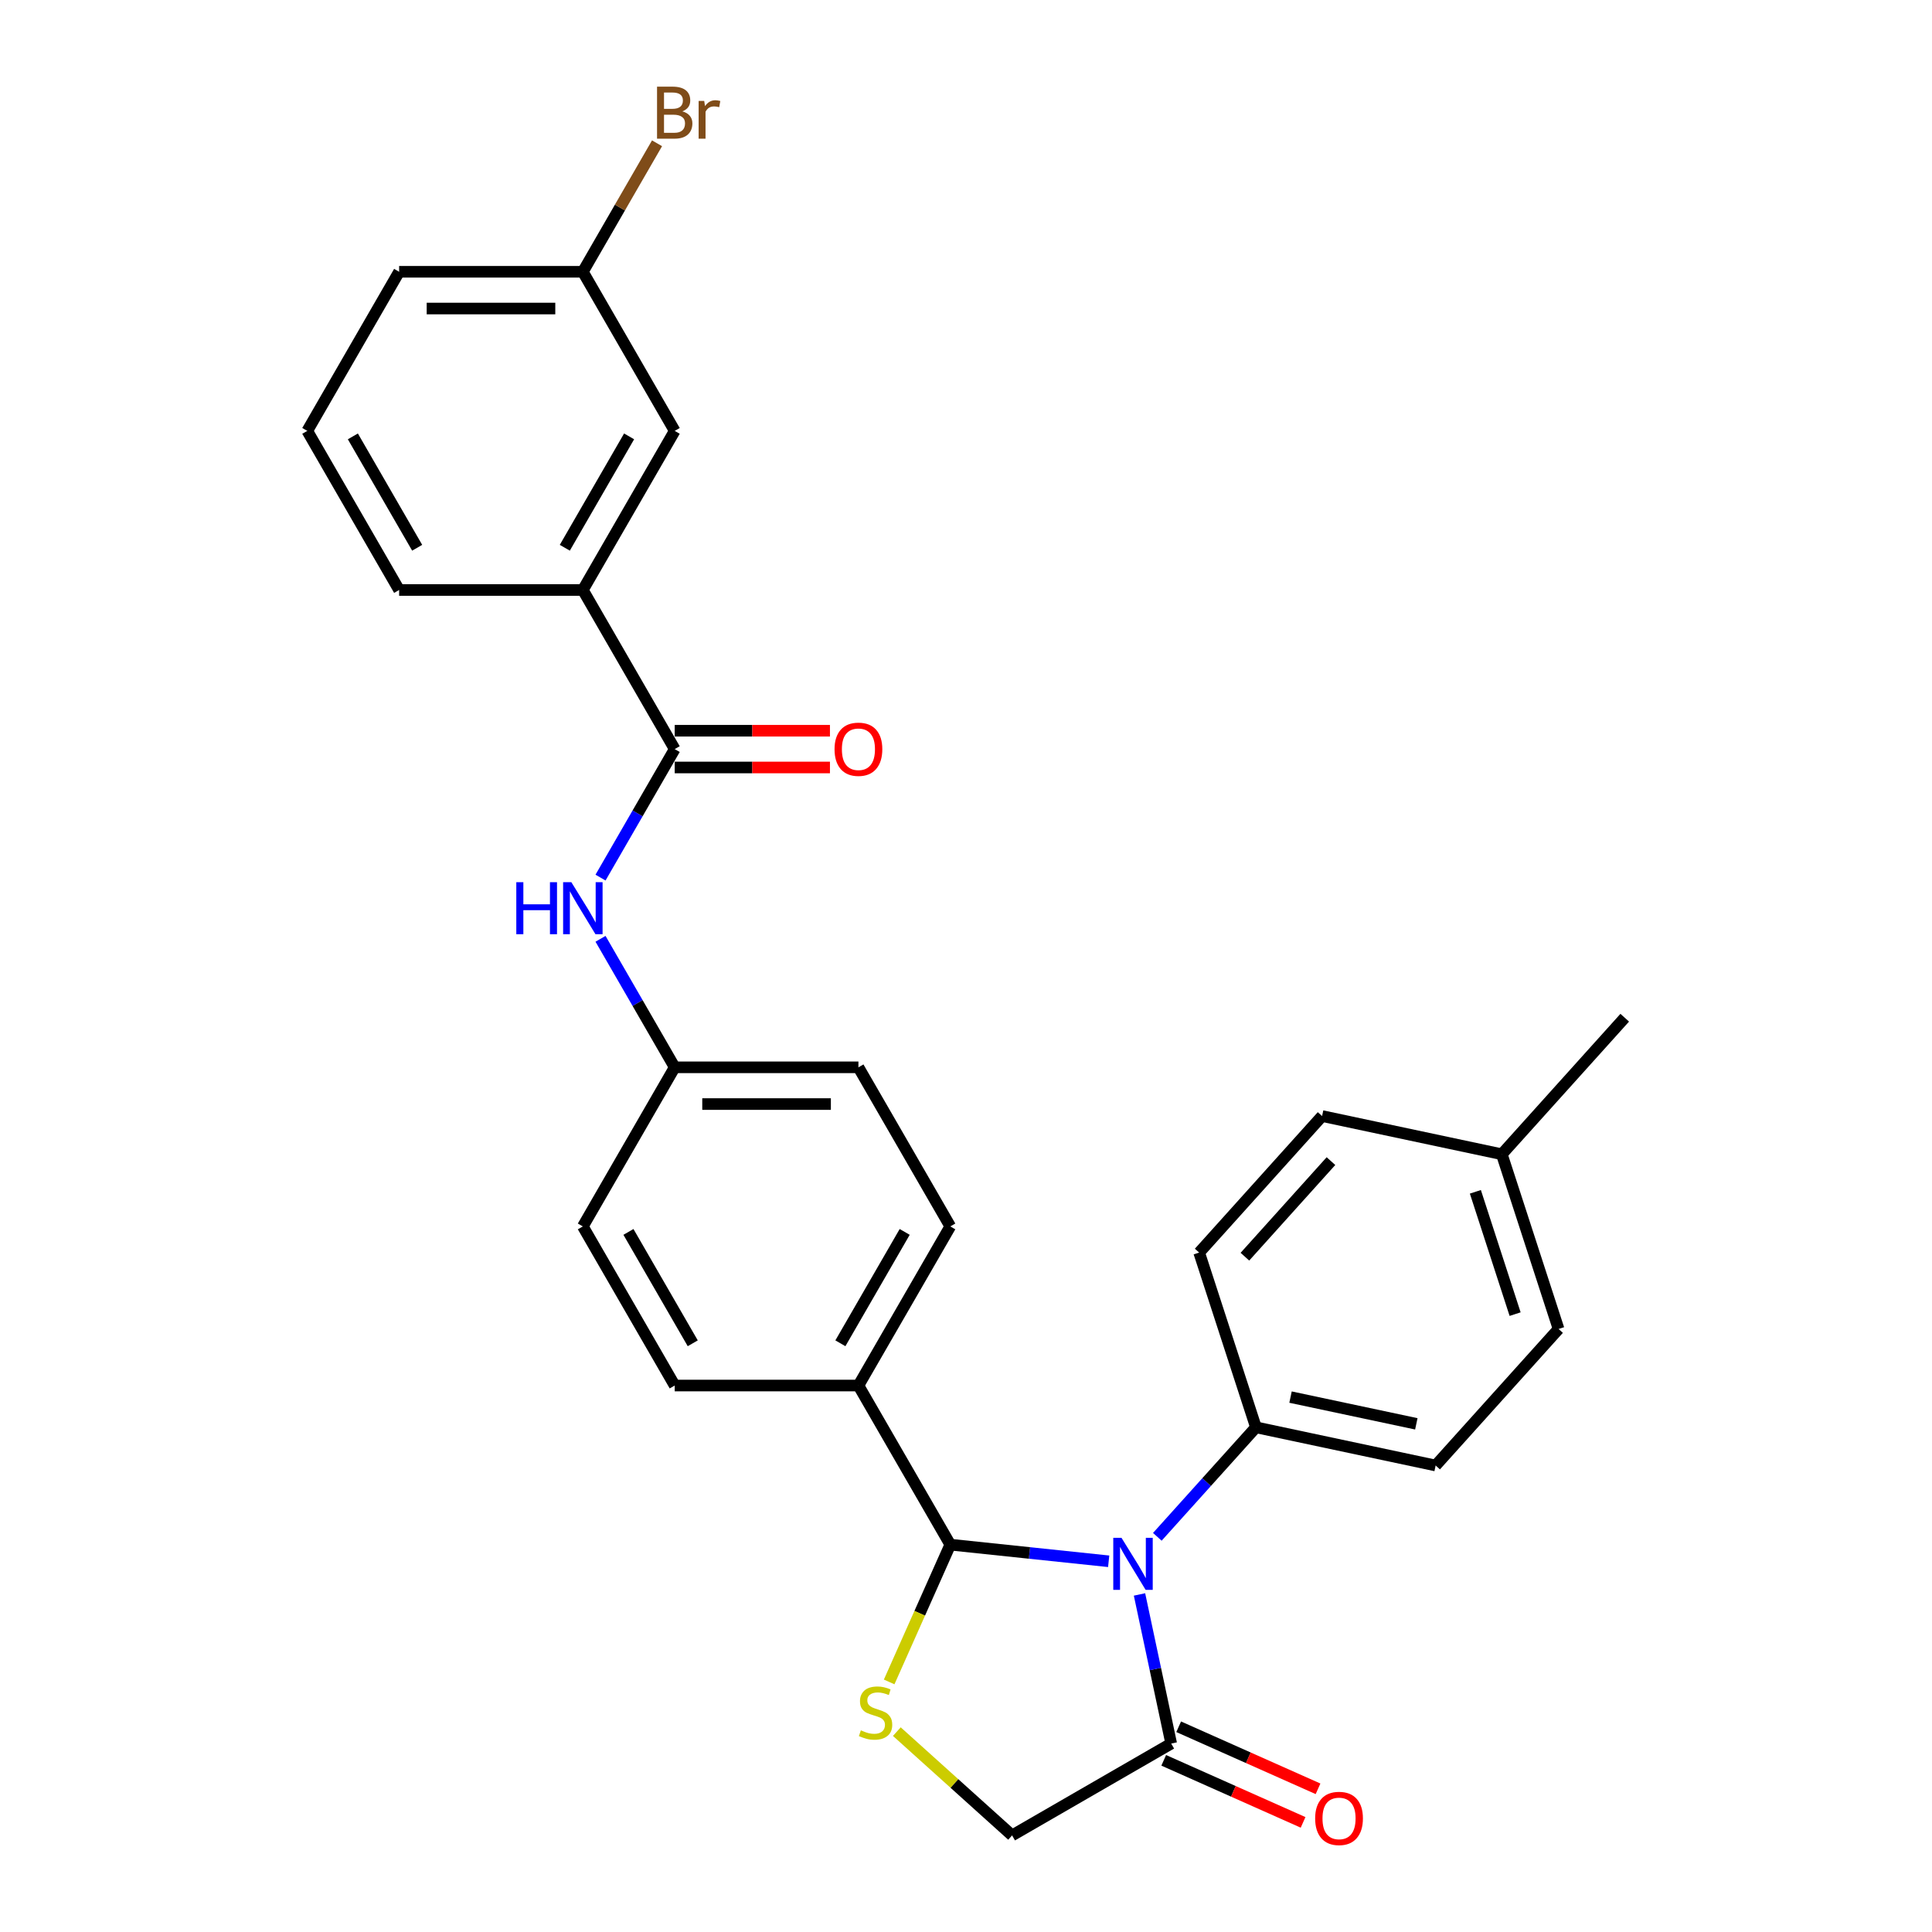 <?xml version='1.0' encoding='iso-8859-1'?>
<svg version='1.1' baseProfile='full'
              xmlns='http://www.w3.org/2000/svg'
                      xmlns:rdkit='http://www.rdkit.org/xml'
                      xmlns:xlink='http://www.w3.org/1999/xlink'
                  xml:space='preserve'
width='1000px' height='1000px' viewBox='0 0 1000 1000'>
<!-- END OF HEADER -->
<rect style='opacity:1.0;fill:#FFFFFF;stroke:none' width='1000' height='1000' x='0' y='0'> </rect>
<path class='bond-0' d='M 310.827,454.245 L 330.027,420.989' style='fill:none;fill-rule:evenodd;stroke:#0000FF;stroke-width:6px;stroke-linecap:butt;stroke-linejoin:miter;stroke-opacity:1' />
<path class='bond-0' d='M 330.027,420.989 L 349.227,387.734' style='fill:none;fill-rule:evenodd;stroke:#000000;stroke-width:6px;stroke-linecap:butt;stroke-linejoin:miter;stroke-opacity:1' />
<path class='bond-1' d='M 310.827,485.93 L 330.027,519.185' style='fill:none;fill-rule:evenodd;stroke:#0000FF;stroke-width:6px;stroke-linecap:butt;stroke-linejoin:miter;stroke-opacity:1' />
<path class='bond-1' d='M 330.027,519.185 L 349.227,552.441' style='fill:none;fill-rule:evenodd;stroke:#000000;stroke-width:6px;stroke-linecap:butt;stroke-linejoin:miter;stroke-opacity:1' />
<path class='bond-2' d='M 301.68,305.381 L 349.227,223.027' style='fill:none;fill-rule:evenodd;stroke:#000000;stroke-width:6px;stroke-linecap:butt;stroke-linejoin:miter;stroke-opacity:1' />
<path class='bond-2' d='M 292.342,283.518 L 325.624,225.871' style='fill:none;fill-rule:evenodd;stroke:#000000;stroke-width:6px;stroke-linecap:butt;stroke-linejoin:miter;stroke-opacity:1' />
<path class='bond-3' d='M 301.68,305.381 L 206.587,305.381' style='fill:none;fill-rule:evenodd;stroke:#000000;stroke-width:6px;stroke-linecap:butt;stroke-linejoin:miter;stroke-opacity:1' />
<path class='bond-4' d='M 301.68,305.381 L 349.227,387.734' style='fill:none;fill-rule:evenodd;stroke:#000000;stroke-width:6px;stroke-linecap:butt;stroke-linejoin:miter;stroke-opacity:1' />
<path class='bond-5' d='M 349.227,397.243 L 389.404,397.243' style='fill:none;fill-rule:evenodd;stroke:#000000;stroke-width:6px;stroke-linecap:butt;stroke-linejoin:miter;stroke-opacity:1' />
<path class='bond-5' d='M 389.404,397.243 L 429.581,397.243' style='fill:none;fill-rule:evenodd;stroke:#FF0000;stroke-width:6px;stroke-linecap:butt;stroke-linejoin:miter;stroke-opacity:1' />
<path class='bond-5' d='M 349.227,378.225 L 389.404,378.225' style='fill:none;fill-rule:evenodd;stroke:#000000;stroke-width:6px;stroke-linecap:butt;stroke-linejoin:miter;stroke-opacity:1' />
<path class='bond-5' d='M 389.404,378.225 L 429.581,378.225' style='fill:none;fill-rule:evenodd;stroke:#FF0000;stroke-width:6px;stroke-linecap:butt;stroke-linejoin:miter;stroke-opacity:1' />
<path class='bond-6' d='M 349.227,223.027 L 301.68,140.674' style='fill:none;fill-rule:evenodd;stroke:#000000;stroke-width:6px;stroke-linecap:butt;stroke-linejoin:miter;stroke-opacity:1' />
<path class='bond-7' d='M 606.211,902.456 L 598.009,863.87' style='fill:none;fill-rule:evenodd;stroke:#000000;stroke-width:6px;stroke-linecap:butt;stroke-linejoin:miter;stroke-opacity:1' />
<path class='bond-7' d='M 598.009,863.87 L 589.807,825.284' style='fill:none;fill-rule:evenodd;stroke:#0000FF;stroke-width:6px;stroke-linecap:butt;stroke-linejoin:miter;stroke-opacity:1' />
<path class='bond-8' d='M 606.211,902.456 L 523.858,950.003' style='fill:none;fill-rule:evenodd;stroke:#000000;stroke-width:6px;stroke-linecap:butt;stroke-linejoin:miter;stroke-opacity:1' />
<path class='bond-9' d='M 602.343,911.144 L 638.41,927.201' style='fill:none;fill-rule:evenodd;stroke:#000000;stroke-width:6px;stroke-linecap:butt;stroke-linejoin:miter;stroke-opacity:1' />
<path class='bond-9' d='M 638.41,927.201 L 674.476,943.259' style='fill:none;fill-rule:evenodd;stroke:#FF0000;stroke-width:6px;stroke-linecap:butt;stroke-linejoin:miter;stroke-opacity:1' />
<path class='bond-9' d='M 610.079,893.769 L 646.145,909.827' style='fill:none;fill-rule:evenodd;stroke:#000000;stroke-width:6px;stroke-linecap:butt;stroke-linejoin:miter;stroke-opacity:1' />
<path class='bond-9' d='M 646.145,909.827 L 682.212,925.885' style='fill:none;fill-rule:evenodd;stroke:#FF0000;stroke-width:6px;stroke-linecap:butt;stroke-linejoin:miter;stroke-opacity:1' />
<path class='bond-10' d='M 573.85,808.118 L 532.858,803.809' style='fill:none;fill-rule:evenodd;stroke:#0000FF;stroke-width:6px;stroke-linecap:butt;stroke-linejoin:miter;stroke-opacity:1' />
<path class='bond-10' d='M 532.858,803.809 L 491.867,799.501' style='fill:none;fill-rule:evenodd;stroke:#000000;stroke-width:6px;stroke-linecap:butt;stroke-linejoin:miter;stroke-opacity:1' />
<path class='bond-11' d='M 599.03,795.458 L 624.55,767.115' style='fill:none;fill-rule:evenodd;stroke:#0000FF;stroke-width:6px;stroke-linecap:butt;stroke-linejoin:miter;stroke-opacity:1' />
<path class='bond-11' d='M 624.55,767.115 L 650.07,738.773' style='fill:none;fill-rule:evenodd;stroke:#000000;stroke-width:6px;stroke-linecap:butt;stroke-linejoin:miter;stroke-opacity:1' />
<path class='bond-12' d='M 491.867,799.501 L 476.047,835.035' style='fill:none;fill-rule:evenodd;stroke:#000000;stroke-width:6px;stroke-linecap:butt;stroke-linejoin:miter;stroke-opacity:1' />
<path class='bond-12' d='M 476.047,835.035 L 460.226,870.569' style='fill:none;fill-rule:evenodd;stroke:#CCCC00;stroke-width:6px;stroke-linecap:butt;stroke-linejoin:miter;stroke-opacity:1' />
<path class='bond-13' d='M 491.867,799.501 L 444.321,717.148' style='fill:none;fill-rule:evenodd;stroke:#000000;stroke-width:6px;stroke-linecap:butt;stroke-linejoin:miter;stroke-opacity:1' />
<path class='bond-14' d='M 464.201,896.288 L 494.029,923.146' style='fill:none;fill-rule:evenodd;stroke:#CCCC00;stroke-width:6px;stroke-linecap:butt;stroke-linejoin:miter;stroke-opacity:1' />
<path class='bond-14' d='M 494.029,923.146 L 523.858,950.003' style='fill:none;fill-rule:evenodd;stroke:#000000;stroke-width:6px;stroke-linecap:butt;stroke-linejoin:miter;stroke-opacity:1' />
<path class='bond-15' d='M 650.07,738.773 L 743.085,758.544' style='fill:none;fill-rule:evenodd;stroke:#000000;stroke-width:6px;stroke-linecap:butt;stroke-linejoin:miter;stroke-opacity:1' />
<path class='bond-15' d='M 667.977,723.135 L 733.087,736.975' style='fill:none;fill-rule:evenodd;stroke:#000000;stroke-width:6px;stroke-linecap:butt;stroke-linejoin:miter;stroke-opacity:1' />
<path class='bond-16' d='M 650.07,738.773 L 620.684,648.333' style='fill:none;fill-rule:evenodd;stroke:#000000;stroke-width:6px;stroke-linecap:butt;stroke-linejoin:miter;stroke-opacity:1' />
<path class='bond-17' d='M 743.085,758.544 L 806.715,687.876' style='fill:none;fill-rule:evenodd;stroke:#000000;stroke-width:6px;stroke-linecap:butt;stroke-linejoin:miter;stroke-opacity:1' />
<path class='bond-18' d='M 806.715,687.876 L 777.33,597.436' style='fill:none;fill-rule:evenodd;stroke:#000000;stroke-width:6px;stroke-linecap:butt;stroke-linejoin:miter;stroke-opacity:1' />
<path class='bond-18' d='M 784.22,680.187 L 763.65,616.879' style='fill:none;fill-rule:evenodd;stroke:#000000;stroke-width:6px;stroke-linecap:butt;stroke-linejoin:miter;stroke-opacity:1' />
<path class='bond-19' d='M 777.33,597.436 L 684.314,577.665' style='fill:none;fill-rule:evenodd;stroke:#000000;stroke-width:6px;stroke-linecap:butt;stroke-linejoin:miter;stroke-opacity:1' />
<path class='bond-20' d='M 777.33,597.436 L 840.96,526.768' style='fill:none;fill-rule:evenodd;stroke:#000000;stroke-width:6px;stroke-linecap:butt;stroke-linejoin:miter;stroke-opacity:1' />
<path class='bond-21' d='M 684.314,577.665 L 620.684,648.333' style='fill:none;fill-rule:evenodd;stroke:#000000;stroke-width:6px;stroke-linecap:butt;stroke-linejoin:miter;stroke-opacity:1' />
<path class='bond-21' d='M 688.904,600.991 L 644.363,650.459' style='fill:none;fill-rule:evenodd;stroke:#000000;stroke-width:6px;stroke-linecap:butt;stroke-linejoin:miter;stroke-opacity:1' />
<path class='bond-22' d='M 444.321,717.148 L 491.867,634.794' style='fill:none;fill-rule:evenodd;stroke:#000000;stroke-width:6px;stroke-linecap:butt;stroke-linejoin:miter;stroke-opacity:1' />
<path class='bond-22' d='M 434.982,695.285 L 468.265,637.638' style='fill:none;fill-rule:evenodd;stroke:#000000;stroke-width:6px;stroke-linecap:butt;stroke-linejoin:miter;stroke-opacity:1' />
<path class='bond-23' d='M 444.321,717.148 L 349.227,717.148' style='fill:none;fill-rule:evenodd;stroke:#000000;stroke-width:6px;stroke-linecap:butt;stroke-linejoin:miter;stroke-opacity:1' />
<path class='bond-24' d='M 491.867,634.794 L 444.321,552.441' style='fill:none;fill-rule:evenodd;stroke:#000000;stroke-width:6px;stroke-linecap:butt;stroke-linejoin:miter;stroke-opacity:1' />
<path class='bond-25' d='M 444.321,552.441 L 349.227,552.441' style='fill:none;fill-rule:evenodd;stroke:#000000;stroke-width:6px;stroke-linecap:butt;stroke-linejoin:miter;stroke-opacity:1' />
<path class='bond-25' d='M 430.057,571.459 L 363.491,571.459' style='fill:none;fill-rule:evenodd;stroke:#000000;stroke-width:6px;stroke-linecap:butt;stroke-linejoin:miter;stroke-opacity:1' />
<path class='bond-26' d='M 349.227,552.441 L 301.68,634.794' style='fill:none;fill-rule:evenodd;stroke:#000000;stroke-width:6px;stroke-linecap:butt;stroke-linejoin:miter;stroke-opacity:1' />
<path class='bond-27' d='M 301.68,634.794 L 349.227,717.148' style='fill:none;fill-rule:evenodd;stroke:#000000;stroke-width:6px;stroke-linecap:butt;stroke-linejoin:miter;stroke-opacity:1' />
<path class='bond-27' d='M 325.283,637.638 L 358.566,695.285' style='fill:none;fill-rule:evenodd;stroke:#000000;stroke-width:6px;stroke-linecap:butt;stroke-linejoin:miter;stroke-opacity:1' />
<path class='bond-28' d='M 301.68,140.674 L 320.88,107.418' style='fill:none;fill-rule:evenodd;stroke:#000000;stroke-width:6px;stroke-linecap:butt;stroke-linejoin:miter;stroke-opacity:1' />
<path class='bond-28' d='M 320.88,107.418 L 340.08,74.163' style='fill:none;fill-rule:evenodd;stroke:#7F4C19;stroke-width:6px;stroke-linecap:butt;stroke-linejoin:miter;stroke-opacity:1' />
<path class='bond-29' d='M 301.68,140.674 L 206.587,140.674' style='fill:none;fill-rule:evenodd;stroke:#000000;stroke-width:6px;stroke-linecap:butt;stroke-linejoin:miter;stroke-opacity:1' />
<path class='bond-29' d='M 287.416,159.692 L 220.851,159.692' style='fill:none;fill-rule:evenodd;stroke:#000000;stroke-width:6px;stroke-linecap:butt;stroke-linejoin:miter;stroke-opacity:1' />
<path class='bond-30' d='M 206.587,305.381 L 159.04,223.027' style='fill:none;fill-rule:evenodd;stroke:#000000;stroke-width:6px;stroke-linecap:butt;stroke-linejoin:miter;stroke-opacity:1' />
<path class='bond-30' d='M 215.926,283.518 L 182.643,225.871' style='fill:none;fill-rule:evenodd;stroke:#000000;stroke-width:6px;stroke-linecap:butt;stroke-linejoin:miter;stroke-opacity:1' />
<path class='bond-31' d='M 159.04,223.027 L 206.587,140.674' style='fill:none;fill-rule:evenodd;stroke:#000000;stroke-width:6px;stroke-linecap:butt;stroke-linejoin:miter;stroke-opacity:1' />
<path  class='atom-0' d='M 267.237 456.622
L 270.889 456.622
L 270.889 468.071
L 284.659 468.071
L 284.659 456.622
L 288.31 456.622
L 288.31 483.553
L 284.659 483.553
L 284.659 471.114
L 270.889 471.114
L 270.889 483.553
L 267.237 483.553
L 267.237 456.622
' fill='#0000FF'/>
<path  class='atom-0' d='M 295.728 456.622
L 304.552 470.886
Q 305.427 472.294, 306.834 474.842
Q 308.242 477.391, 308.318 477.543
L 308.318 456.622
L 311.893 456.622
L 311.893 483.553
L 308.204 483.553
L 298.732 467.957
Q 297.629 466.131, 296.45 464.039
Q 295.309 461.947, 294.967 461.301
L 294.967 483.553
L 291.467 483.553
L 291.467 456.622
L 295.728 456.622
' fill='#0000FF'/>
<path  class='atom-3' d='M 431.958 387.81
Q 431.958 381.344, 435.154 377.73
Q 438.349 374.117, 444.321 374.117
Q 450.293 374.117, 453.488 377.73
Q 456.683 381.344, 456.683 387.81
Q 456.683 394.352, 453.45 398.08
Q 450.216 401.77, 444.321 401.77
Q 438.387 401.77, 435.154 398.08
Q 431.958 394.391, 431.958 387.81
M 444.321 398.727
Q 448.429 398.727, 450.635 395.988
Q 452.879 393.211, 452.879 387.81
Q 452.879 382.523, 450.635 379.86
Q 448.429 377.16, 444.321 377.16
Q 440.213 377.16, 437.968 379.822
Q 435.762 382.485, 435.762 387.81
Q 435.762 393.249, 437.968 395.988
Q 440.213 398.727, 444.321 398.727
' fill='#FF0000'/>
<path  class='atom-6' d='M 580.487 795.976
L 589.312 810.24
Q 590.187 811.647, 591.594 814.196
Q 593.001 816.744, 593.078 816.896
L 593.078 795.976
L 596.653 795.976
L 596.653 822.906
L 592.963 822.906
L 583.492 807.311
Q 582.389 805.485, 581.21 803.393
Q 580.069 801.301, 579.726 800.654
L 579.726 822.906
L 576.227 822.906
L 576.227 795.976
L 580.487 795.976
' fill='#0000FF'/>
<path  class='atom-8' d='M 445.582 895.616
Q 445.886 895.73, 447.141 896.263
Q 448.397 896.795, 449.766 897.138
Q 451.173 897.442, 452.543 897.442
Q 455.091 897.442, 456.575 896.225
Q 458.058 894.97, 458.058 892.802
Q 458.058 891.318, 457.297 890.405
Q 456.575 889.492, 455.434 888.998
Q 454.292 888.503, 452.391 887.933
Q 449.994 887.21, 448.549 886.525
Q 447.141 885.841, 446.114 884.395
Q 445.125 882.95, 445.125 880.515
Q 445.125 877.13, 447.408 875.038
Q 449.728 872.946, 454.292 872.946
Q 457.412 872.946, 460.949 874.429
L 460.074 877.358
Q 456.841 876.027, 454.407 876.027
Q 451.782 876.027, 450.337 877.13
Q 448.891 878.195, 448.929 880.059
Q 448.929 881.504, 449.652 882.379
Q 450.413 883.254, 451.478 883.749
Q 452.581 884.243, 454.407 884.814
Q 456.841 885.574, 458.286 886.335
Q 459.732 887.096, 460.759 888.655
Q 461.824 890.177, 461.824 892.802
Q 461.824 896.529, 459.313 898.545
Q 456.841 900.523, 452.695 900.523
Q 450.299 900.523, 448.473 899.991
Q 446.685 899.496, 444.555 898.621
L 445.582 895.616
' fill='#CCCC00'/>
<path  class='atom-10' d='M 680.721 941.211
Q 680.721 934.744, 683.916 931.131
Q 687.111 927.517, 693.083 927.517
Q 699.055 927.517, 702.25 931.131
Q 705.445 934.744, 705.445 941.211
Q 705.445 947.753, 702.212 951.481
Q 698.979 955.17, 693.083 955.17
Q 687.149 955.17, 683.916 951.481
Q 680.721 947.791, 680.721 941.211
M 693.083 952.127
Q 697.191 952.127, 699.397 949.389
Q 701.642 946.612, 701.642 941.211
Q 701.642 935.923, 699.397 933.261
Q 697.191 930.56, 693.083 930.56
Q 688.975 930.56, 686.731 933.223
Q 684.525 935.885, 684.525 941.211
Q 684.525 946.65, 686.731 949.389
Q 688.975 952.127, 693.083 952.127
' fill='#FF0000'/>
<path  class='atom-25' d='M 353.164 57.636
Q 355.751 58.358, 357.044 59.956
Q 358.375 61.516, 358.375 63.836
Q 358.375 67.563, 355.979 69.694
Q 353.62 71.786, 349.132 71.786
L 340.079 71.786
L 340.079 44.855
L 348.029 44.855
Q 352.631 44.855, 354.952 46.719
Q 357.272 48.583, 357.272 52.006
Q 357.272 56.076, 353.164 57.636
M 343.693 47.898
L 343.693 56.342
L 348.029 56.342
Q 350.692 56.342, 352.061 55.277
Q 353.468 54.174, 353.468 52.006
Q 353.468 47.898, 348.029 47.898
L 343.693 47.898
M 349.132 68.743
Q 351.757 68.743, 353.164 67.487
Q 354.571 66.232, 354.571 63.836
Q 354.571 61.63, 353.012 60.526
Q 351.49 59.385, 348.561 59.385
L 343.693 59.385
L 343.693 68.743
L 349.132 68.743
' fill='#7F4C19'/>
<path  class='atom-25' d='M 364.499 52.234
L 364.918 54.935
Q 366.972 51.892, 370.319 51.892
Q 371.384 51.892, 372.829 52.272
L 372.259 55.468
Q 370.623 55.087, 369.71 55.087
Q 368.113 55.087, 367.048 55.734
Q 366.021 56.342, 365.184 57.826
L 365.184 71.786
L 361.608 71.786
L 361.608 52.234
L 364.499 52.234
' fill='#7F4C19'/>
</svg>
